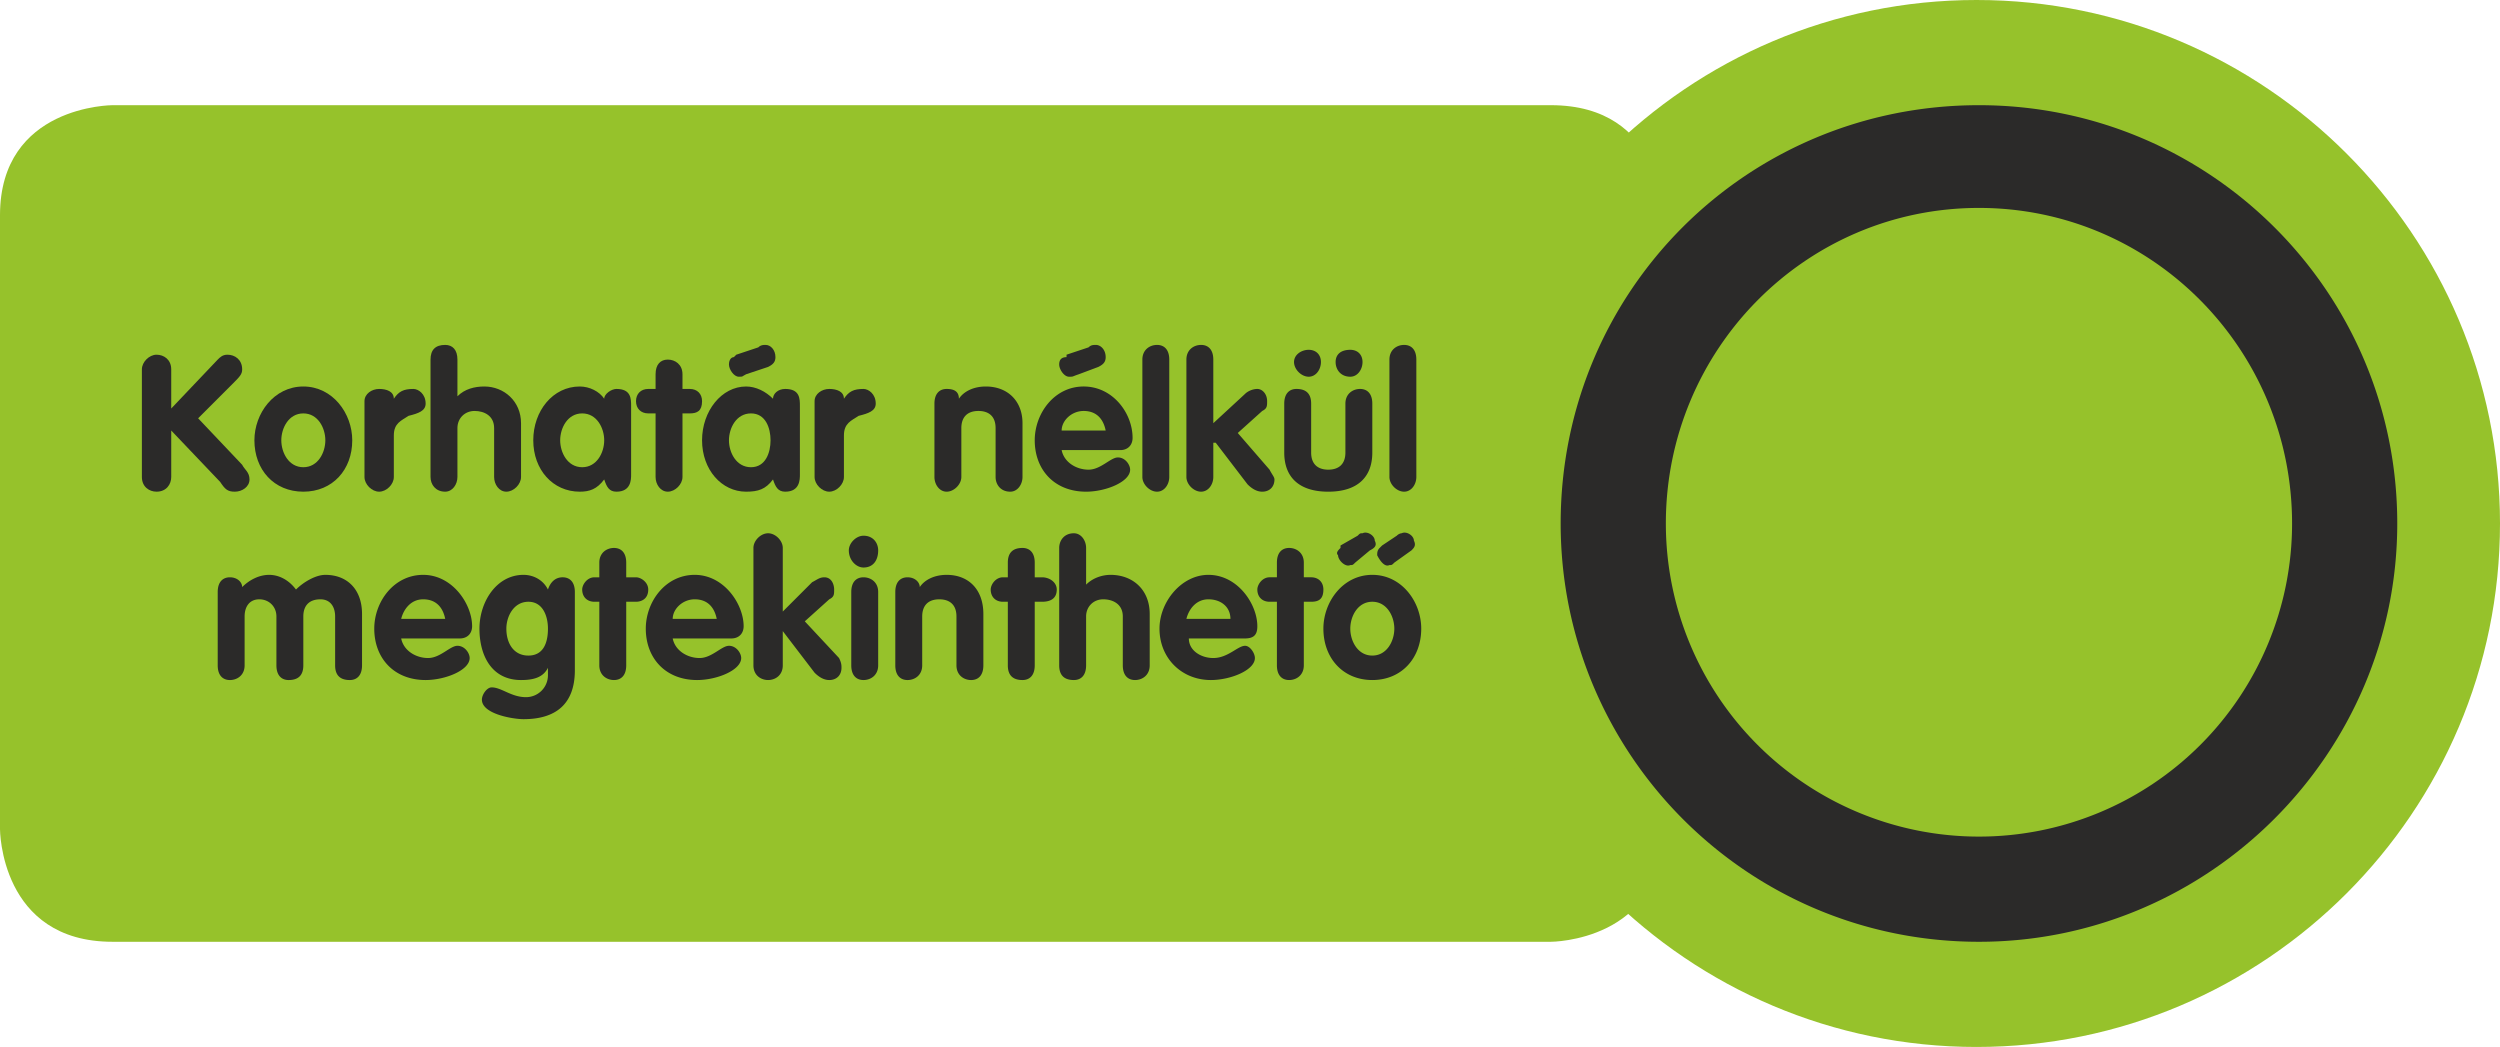 <svg xmlns="http://www.w3.org/2000/svg" xmlns:xlink="http://www.w3.org/1999/xlink" width="1022" height="428" shape-rendering="geometricPrecision" image-rendering="optimizeQuality" fill-rule="evenodd" xmlns:v="https://vecta.io/nano"><style><![CDATA[.B{fill-rule:nonzero}]]></style><g fill="#96c22b" class="B"><path d="M46 43S0 43 0 88v251s0 46 46 46h588s46 0 46-46V88s0-45-46-45H46z"/><path d="M808 428c118 0 214-96 214-214S926 0 808 0 594 96 594 214s96 214 214 214z"/></g><g fill="#2b2a29" class="B"><path d="M58 151c0-3 3-6 6-6s6 2 6 6v16l19-20c1-1 2-2 4-2 3 0 6 2 6 6 0 2-1 3-4 6l-14 14 18 19c1 2 3 3 3 6s-3 5-6 5-4-1-6-4l-20-21v19c0 3-2 6-6 6-3 0-6-2-6-6v-44h0zm86 29c0 12-8 21-20 21s-20-9-20-21c0-11 8-22 20-22s20 11 20 22zm-29 0h0c0 5 3 11 9 11s9-6 9-11-3-11-9-11-9 6-9 11z"/><use xlink:href="#B"/><path d="M176 147c0-4 2-6 6-6 3 0 5 2 5 6v15h0c3-3 7-4 11-4 8 0 15 6 15 15v22c0 3-3 6-6 6s-5-3-5-6v-20c0-5-4-7-8-7s-7 3-7 7v20c0 3-2 6-5 6-4 0-6-3-6-6v-48h0zm82 47c0 2 0 7-6 7-3 0-4-2-5-5-3 4-6 5-10 5-11 0-19-9-19-21s8-22 19-22c4 0 8 2 10 5 0-2 3-4 5-4 6 0 6 4 6 7v28zm-20-3h0c6 0 9-6 9-11s-3-11-9-11-9 6-9 11 3 11 9 11zm30-22h-3c-3 0-5-2-5-5s2-5 5-5h3v-6c0-4 2-6 5-6s6 2 6 6v6h3c3 0 5 2 5 5 0 4-2 5-5 5h-3v26c0 3-3 6-6 6s-5-3-5-6v-26zm59 25c0 2 0 7-6 7-3 0-4-2-5-5-3 4-6 5-11 5-10 0-18-9-18-21s8-22 18-22c4 0 8 2 11 5 0-2 2-4 5-4 6 0 6 4 6 7v28zm-17-52h0c1-1 2-1 3-1 2 0 4 2 4 5 0 2-1 3-3 4l-9 3c-2 1-1 1-3 1s-4-3-4-5 1-3 2-3l1-1 9-3h0zm-3 49h0c6 0 8-6 8-11s-2-11-8-11-9 6-9 11 3 11 9 11z"/><use xlink:href="#B" x="184"/><path d="M382 165c0-4 2-6 5-6s5 1 5 4c2-3 6-5 11-5 9 0 15 6 15 15v22c0 3-2 6-5 6-4 0-6-3-6-6v-20c0-5-3-7-7-7-5 0-7 3-7 7v20c0 3-3 6-6 6s-5-3-5-6v-30zm52 19c1 5 6 8 11 8s9-5 12-5 5 3 5 5c0 5-10 9-18 9-13 0-21-9-21-21 0-11 8-22 20-22s20 11 20 21c0 3-2 5-5 5h-24zm11-42h0c1-1 2-1 3-1 2 0 4 2 4 5 0 2-1 3-3 4l-8 3c-3 1-2 1-4 1s-4-3-4-5 1-3 3-3v-1l9-3h0zm7 34h0c-1-5-4-8-9-8s-9 4-9 8h18 0zm15-29c0-4 3-6 6-6s5 2 5 6v48c0 3-2 6-5 6s-6-3-6-6v-48zm18 0c0-4 3-6 6-6s5 2 5 6v26l13-12c1-1 3-2 5-2s4 2 4 5c0 2 0 3-2 4l-10 9 13 15c1 2 2 3 2 4 0 3-2 5-5 5-2 0-4-1-6-3l-13-17h-1v14c0 3-2 6-5 6s-6-3-6-6v-48h0zm40 18c0-4 2-6 5-6 4 0 6 2 6 6v20c0 5 3 7 7 7s7-2 7-7v-20c0-4 3-6 6-6s5 2 5 6v20c0 10-6 16-18 16s-18-6-18-16v-20h0zm10-22h0c3 0 5 2 5 5s-2 6-5 6-6-3-6-6 3-5 6-5zm17 0h0c3 0 5 2 5 5s-2 6-5 6c-4 0-6-3-6-6s2-5 6-5zm16 4c0-4 3-6 6-6s5 2 5 6v48c0 3-2 6-5 6s-6-3-6-6v-48zM89 242c0-4 2-6 5-6s5 2 5 4c3-3 7-5 11-5s8 2 11 6c3-3 8-6 12-6 9 0 15 6 15 16v21c0 4-2 6-5 6-4 0-6-2-6-6v-20c0-4-2-7-6-7-5 0-7 3-7 7v20c0 4-2 6-6 6-3 0-5-2-5-6v-20c0-4-3-7-7-7s-6 3-6 7v20c0 4-3 6-6 6s-5-2-5-6v-30h0zm75 19c1 5 6 8 11 8s9-5 12-5 5 3 5 5c0 5-10 9-18 9-13 0-21-9-21-21 0-11 8-22 20-22s20 12 20 21c0 3-2 5-5 5h-24zm18-8h0c-1-5-4-8-9-8s-8 4-9 8h18 0zm53 21c0 14-8 20-21 20-4 0-17-2-17-8 0-2 2-5 4-5 4 0 8 4 14 4a8.96 8.96 0 0 0 9-9v-3h0c-2 4-6 5-11 5-12 0-17-10-17-21s7-22 18-22c4 0 8 2 10 6 1-3 3-5 6-5s5 2 5 6v32h0zm-19-28h0c-6 0-9 6-9 11 0 6 3 11 9 11s8-5 8-11c0-5-2-11-8-11zm29 0h-2c-3 0-5-2-5-5 0-2 2-5 5-5h2v-6c0-4 3-6 6-6s5 2 5 6v6h4c2 0 5 2 5 5 0 4-3 5-5 5h-4v26c0 4-2 6-5 6s-6-2-6-6v-26zm30 15c1 5 6 8 11 8s9-5 12-5 5 3 5 5c0 5-10 9-18 9-13 0-21-9-21-21 0-11 8-22 20-22s20 12 20 21c0 3-2 5-5 5h-24zm18-8h0c-1-5-4-8-9-8s-9 4-9 8h18zm15-29c0-3 3-6 6-6s6 3 6 6v26l12-12c2-1 3-2 5-2 3 0 4 3 4 5s0 3-2 4l-10 9 14 15c1 2 1 3 1 4 0 3-2 5-5 5-2 0-4-1-6-3l-13-17h0v14c0 4-3 6-6 6s-6-2-6-6v-48zm51 1c0 4-2 7-6 7-3 0-6-3-6-7 0-3 3-6 6-6 4 0 6 3 6 6zm-11 17h0c0-4 2-6 5-6s6 2 6 6v30c0 4-3 6-6 6s-5-2-5-6v-30zm18 0c0-4 2-6 5-6s5 2 5 4c2-3 6-5 11-5 9 0 15 6 15 16v21c0 4-2 6-5 6s-6-2-6-6v-20c0-5-3-7-7-7-5 0-7 3-7 7v20c0 4-3 6-6 6s-5-2-5-6v-30h0zm46 4h-2c-3 0-5-2-5-5 0-2 2-5 5-5h2v-6c0-4 2-6 6-6 3 0 5 2 5 6v6h3c3 0 6 2 6 5 0 4-3 5-6 5h-3v26c0 4-2 6-5 6-4 0-6-2-6-6v-26zm21-22c0-3 2-6 6-6 3 0 5 3 5 6v15h0c3-3 7-4 10-4 9 0 16 6 16 16v21c0 4-3 6-6 6s-5-2-5-6v-20c0-5-4-7-8-7s-7 3-7 7v20c0 4-2 6-5 6-4 0-6-2-6-6v-48h0zm53 37c0 5 5 8 10 8 6 0 10-5 13-5 2 0 4 3 4 5 0 5-10 9-18 9-12 0-21-9-21-21 0-11 9-22 20-22 12 0 20 12 20 21 0 3-1 5-5 5h-23zm17-8h0c0-5-4-8-9-8s-8 4-9 8h18 0zm19-7h-3c-3 0-5-2-5-5 0-2 2-5 5-5h3v-6c0-4 2-6 5-6s6 2 6 6v6h3c3 0 5 2 5 5 0 4-2 5-5 5h-3v26c0 4-3 6-6 6s-5-2-5-6v-26zm59 11c0 12-8 21-20 21s-20-9-20-21c0-11 8-22 20-22s20 11 20 22zm-26-38h0c1-1 1-1 2-1 2-1 5 1 5 3 1 2 0 3-2 4l-6 5c-1 1-1 1-2 1-2 1-5-2-5-4-1-1 0-2 1-3v-1l7-4h0zm-3 38h0c0 5 3 11 9 11s9-6 9-11-3-11-9-11-9 6-9 11zm19-38h0c1-1 2-1 2-1 2-1 5 1 5 3 1 2 0 3-1 4l-7 5c-1 1-1 1-2 1-2 1-4-2-5-4 0-1 0-2 1-3l1-1 6-4h0zM809 43c-95 0-171 76-171 171 0 94 76 171 171 171 94 0 171-77 171-171 0-95-77-171-171-171zm0 42h0c71 0 128 58 128 129a128 128 0 1 1-256 0c0-71 57-129 128-129z"/></g><defs ><path id="B" d="M149 164c0-3 3-5 6-5s6 1 6 4h0c2-3 4-4 8-4 2 0 5 2 5 6 0 3-3 4-7 5-3 2-6 3-6 8v17c0 3-3 6-6 6s-6-3-6-6v-31h0z"/></defs></svg>